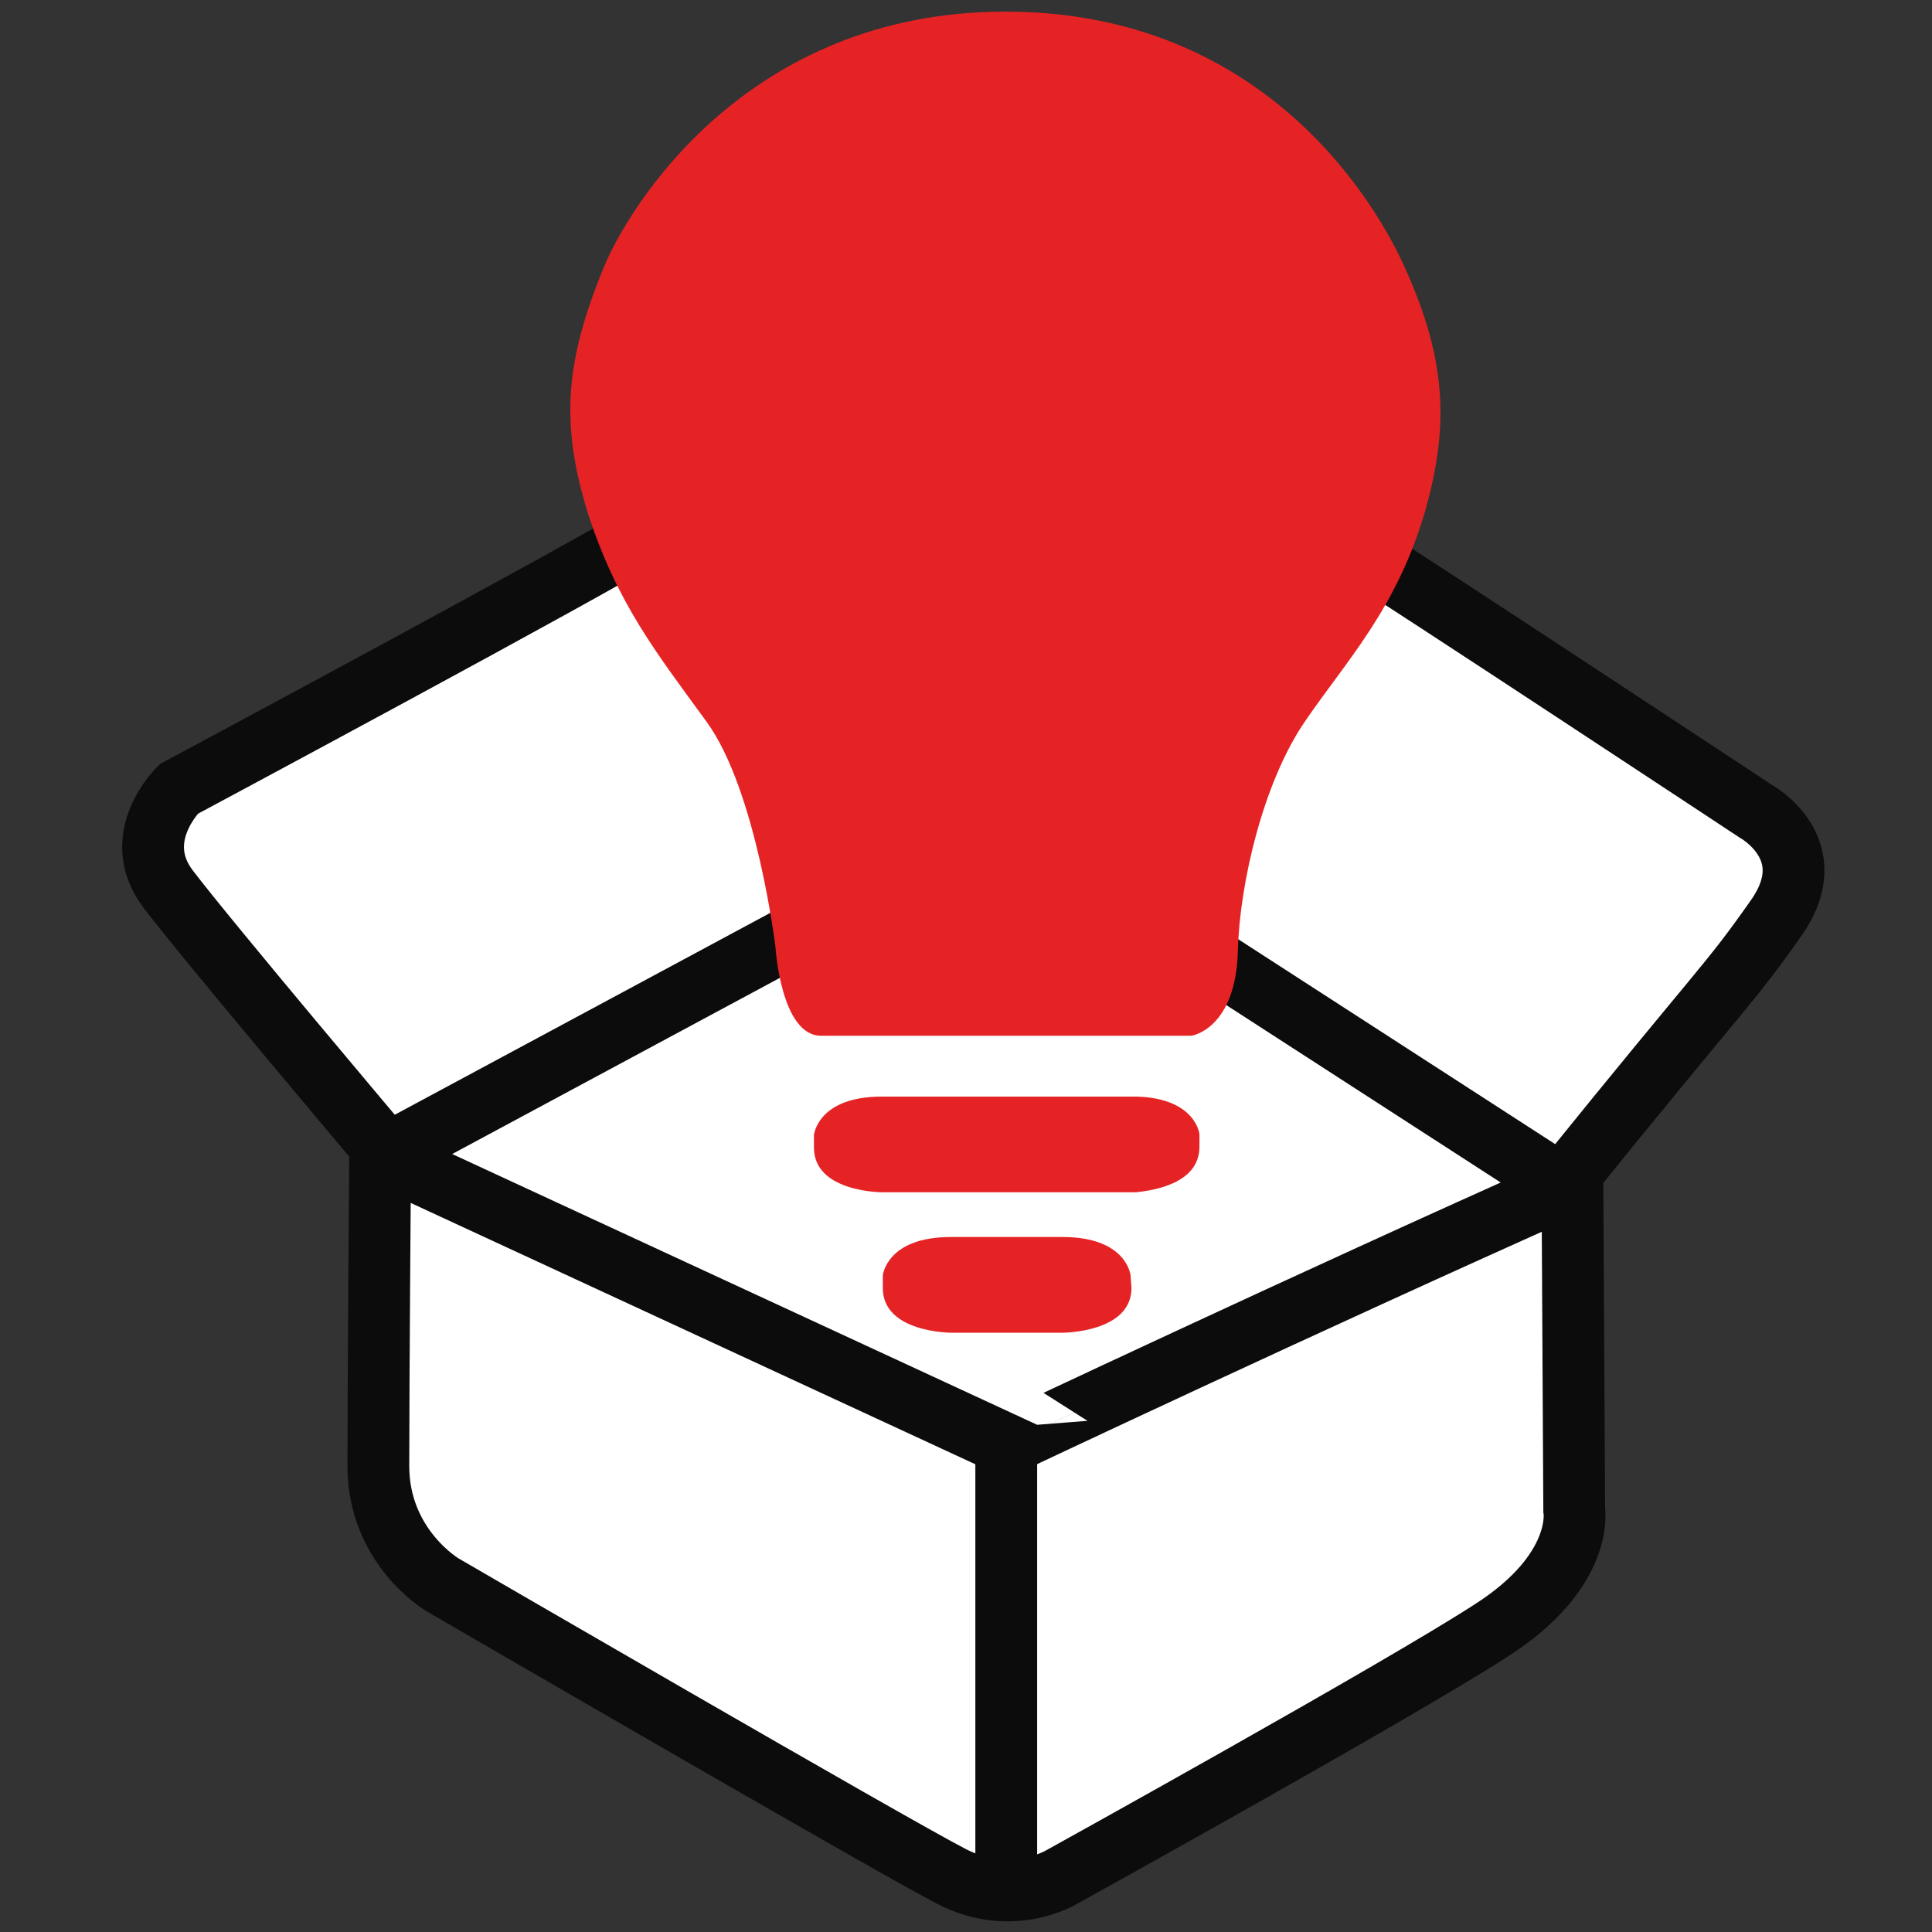 <?xml version="1.0" encoding="UTF-8"?>
<!-- Generator: Adobe Illustrator 19.0.0, SVG Export Plug-In . SVG Version: 6.00 Build 0)  -->
<svg xmlns="http://www.w3.org/2000/svg" xmlns:xlink="http://www.w3.org/1999/xlink" version="1.1" id="Layer_1" x="0px" y="0px" viewBox="0 0 216 216" style="enable-background:new 0 0 216 216;" xml:space="preserve">
<rect x="0" y="0" width="216" height="216" fill="#333333" stroke="none"/>
<style type="text/css">
	.st0{fill:#FFFFFF;}
	.st1{fill:#FFFFFF;stroke:#0C0C0C;stroke-width:6.909;}
	.st2{fill:none;stroke:#0C0C0C;stroke-width:6.909;}
	.st3{fill:#E52325;}
</style>
<polygon id="XMLID_8_" class="st0" points="174.7,132.4 112.5,161.5 43.4,129.1 111.8,91.9 "></polygon>
<path id="XMLID_7_" class="st1" d="M111.8,91.9l23.1-31c0,0,5.8-6.3,14.5-0.9c8.6,5.4,46.9,30.7,46.9,30.7s7.7,4.2,2.3,11.9  c-5.4,7.7-5.5,7-24,29.9L111.8,91.9z"></path>
<path id="XMLID_6_" class="st1" d="M112.5,91.8L85.9,61.2c0,0-6.8-5.8-13.1-1.9c-6.3,4-52.8,28.9-52.8,28.9s-5.6,5.4-1.2,11.2  c4.4,5.8,24.5,29.6,24.5,29.6L112.5,91.8z"></path>
<path id="XMLID_5_" class="st1" d="M175.8,132.4l0.2,36.4c0,0,1.2,6.8-9.3,13.5c-10.5,6.8-47.9,27.5-47.9,27.5s-5.6,3.5-12.4,0  c-6.8-3.5-56.9-32.6-56.9-32.6s-7.2-4.2-7.2-13.3c0-9.1,0.2-34.8,0.2-34.8l70,32.4C112.5,161.5,145.5,145.9,175.8,132.4z"></path>
<line id="XMLID_4_" class="st2" x1="112.5" y1="161.5" x2="112.5" y2="211.8"></line>
<g id="XMLID_10_">
	<path id="XMLID_3_" class="st3" d="M91.8,115.8h41.4c0,0,5-0.7,5.2-9.6c0.2-7.4,2.8-18.6,7.4-25.4c4.6-6.8,10.4-12.7,13.6-23.9   c2.4-8.7,2.6-16.1-2.3-26.9c-3.2-7.2-15.7-28.7-44.7-28.7c-29,0-42.2,22-44.9,28.6c-4.4,10.7-4.8,17.6-1.8,27.4   C69,67.5,73.4,73,79,80.7c5.6,7.7,7.7,25.2,7.7,25.2S87.3,115.8,91.8,115.8z"></path>
	<path id="XMLID_2_" class="st3" d="M126.4,142.6c0,0-0.4-4.3-7.6-4.3v0h-12.5v0c-7.2,0-7.6,4.3-7.6,4.3l0,1.4c0,5,7.6,5,7.7,5v0   h12.4v0c0,0,7.7,0,7.7-5L126.4,142.6z"></path>
	<path id="XMLID_1_" class="st3" d="M134.1,128.2l0-1.4c0,0-0.4-4-7-4.2v0H98.6v0c-7.2,0-7.6,4.3-7.6,4.3l0,1.4c0,5,7.6,5,7.7,5v0   h27.7v0c0,0,0.1,0,0.1,0h0.5v0C128.8,133.1,134.1,132.4,134.1,128.2z"></path>
</g>
</svg>
